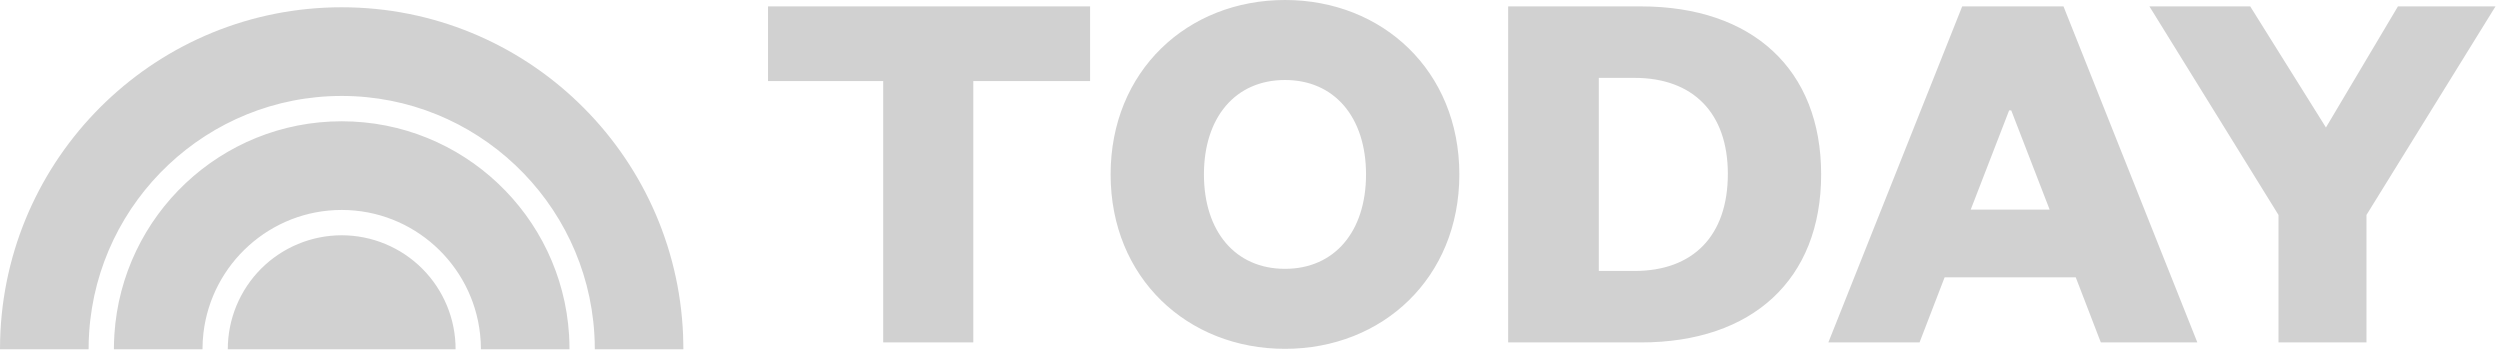 <svg xmlns="http://www.w3.org/2000/svg" fill="none" viewBox="0 0 146 21" height="21" width="146">
<g clip-path="url(#clip0_6301_13154)">
<path fill-opacity="0.2" fill="#1C1C1C" d="M56.841 19.998V4.735H63.661V0.374H44.852V4.735H51.579V19.998H56.841ZM85.226 10.186C85.226 16.229 80.742 20.372 75.043 20.372C69.345 20.372 64.86 16.229 64.86 10.186C64.86 4.143 69.345 0 75.043 0C80.742 0 85.226 4.143 85.226 10.186ZM79.776 10.186C79.776 6.853 77.939 4.672 75.043 4.672C72.147 4.672 70.31 6.853 70.31 10.186C70.31 13.519 72.147 15.7 75.043 15.7C77.939 15.7 79.776 13.519 79.776 10.186ZM93.37 15.824H95.456C98.882 15.824 100.906 13.768 100.906 10.155C100.906 6.604 98.882 4.548 95.456 4.548H93.37V15.824ZM88.076 19.998V0.374H95.83C102.338 0.374 106.355 4.05 106.355 10.186C106.355 16.323 102.338 19.998 95.83 19.998H88.076ZM114.592 0.374H120.509L128.325 19.998H122.688L121.225 16.198H113.565L112.101 19.998H106.776L114.592 0.374ZM117.333 6.448L115.09 12.242H119.699L117.457 6.448H117.333ZM135.835 7.445L140.039 0.374H145.737L138.202 12.553V19.998H133.064V12.553L125.527 0.374H131.413L135.835 7.445Z" clip-rule="evenodd" fill-rule="evenodd"></path>
<path fill-opacity="0.2" fill="#1C1C1C" d="M5.208 19.395C5.185 19.727 5.174 20.061 5.174 20.398H0C0 20.05 0.009 19.706 0.026 19.363C0.564 8.813 9.282 0.425 19.955 0.425C30.703 0.425 39.465 8.927 39.893 19.579C39.904 19.851 39.91 20.123 39.91 20.398H34.737C34.737 20.092 34.727 19.787 34.708 19.485C34.236 11.751 27.799 5.603 19.955 5.603C12.141 5.603 5.724 11.703 5.208 19.395ZM11.88 19.456C11.844 19.769 11.826 20.083 11.826 20.398H6.652C6.652 20.103 6.662 19.811 6.681 19.521C7.133 12.576 12.902 7.083 19.955 7.083C27.019 7.083 32.797 12.592 33.233 19.552C33.25 19.832 33.258 20.114 33.258 20.398H28.086C28.086 20.101 28.07 19.808 28.037 19.518C27.599 15.444 24.142 12.261 19.955 12.261C15.791 12.261 12.348 15.412 11.88 19.456ZM19.955 13.74C20.829 13.741 21.695 13.913 22.502 14.248C23.309 14.582 24.043 15.073 24.661 15.691C25.278 16.309 25.768 17.043 26.102 17.851C26.436 18.659 26.608 19.524 26.607 20.398H13.303C13.303 19.524 13.475 18.659 13.809 17.851C14.143 17.044 14.633 16.31 15.25 15.691C15.868 15.073 16.601 14.583 17.409 14.248C18.216 13.913 19.081 13.741 19.955 13.74Z" clip-rule="evenodd" fill-rule="evenodd"></path>
</g>
<defs>
<clipPath id="clip0_6301_13154">
<rect fill="white" height="20.797" width="146"></rect>
</clipPath>
</defs>
</svg>
